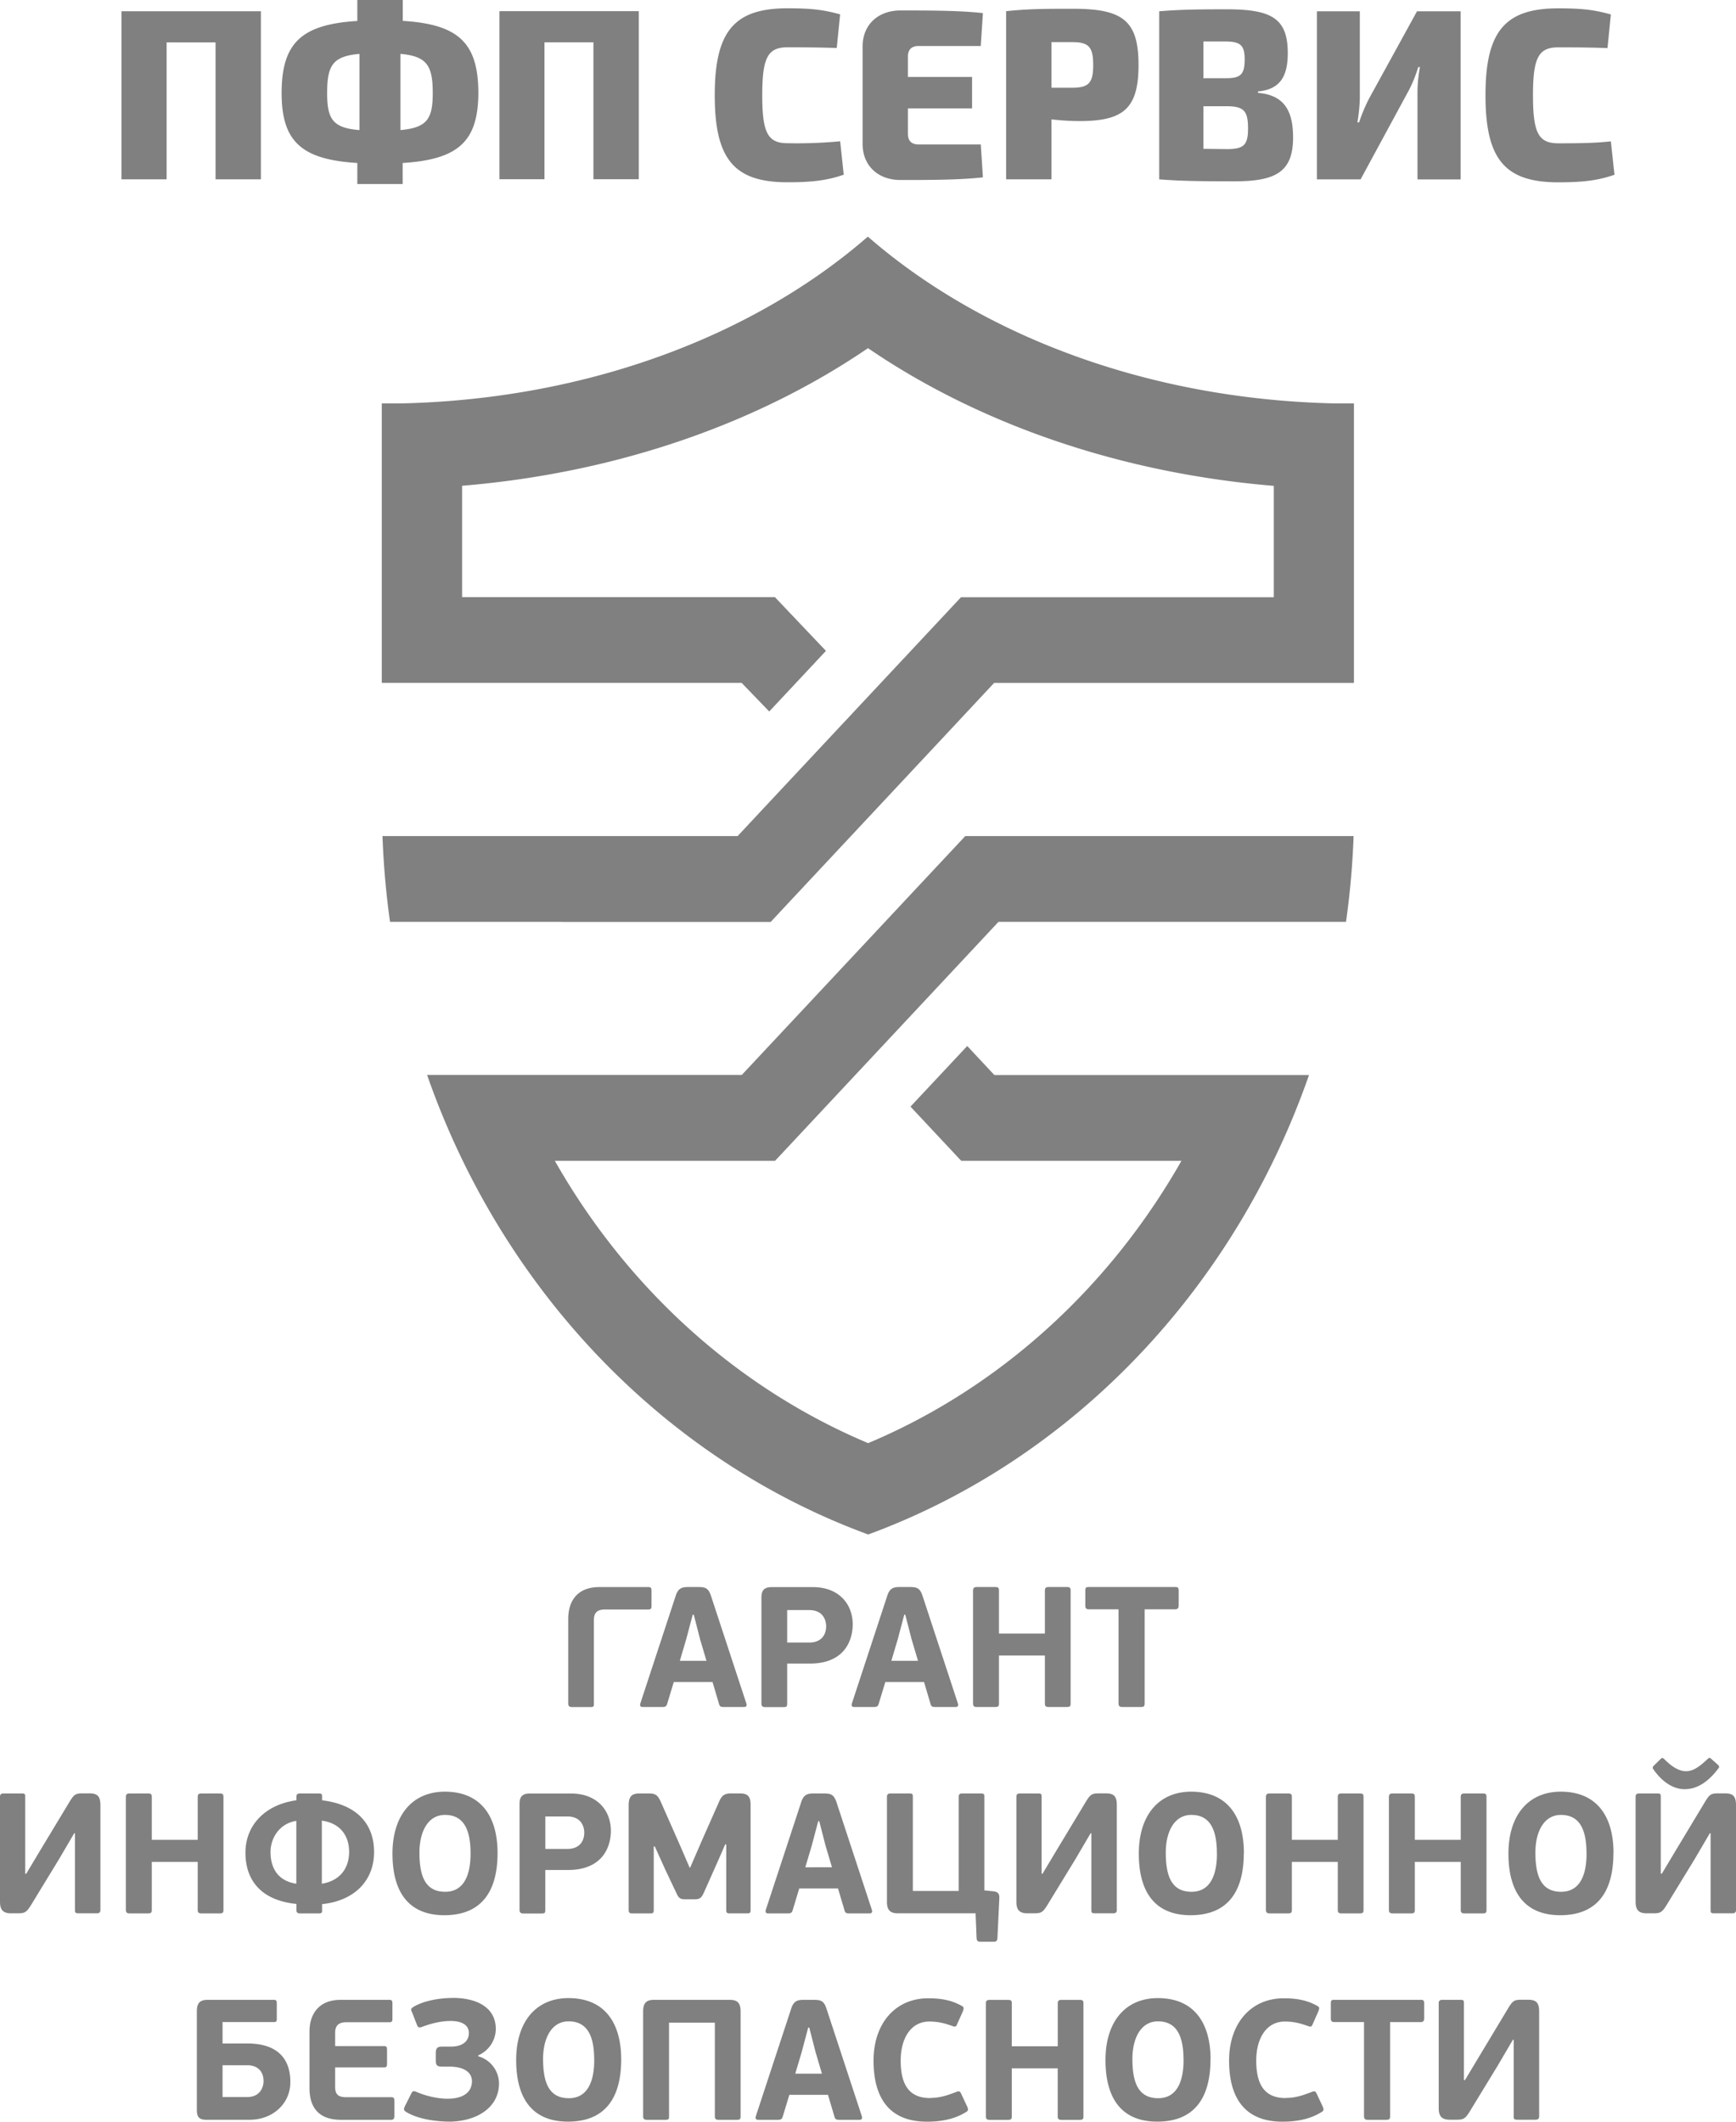 <svg width="36" height="44" viewBox="0 0 36 44" fill="none" xmlns="http://www.w3.org/2000/svg"><g clip-path="url(#a)" fill="gray"><path d="M14.776 34.882l.137.462c.014.053.048.056.102.056h.417c.054 0 .057-.042.046-.071l-.73-2.222c-.056-.174-.116-.195-.273-.195h-.21c-.142 0-.21.04-.257.195l-.73 2.222c-.01.04-.003.071.05.071h.41c.066 0 .085-.022.098-.067l.136-.45h.805-.001zm-.678-.44l.133-.45.134-.506h.022l.13.506.133.45h-.553zM16.324 35.326V34.5h.466c.79 0 .893-.568.893-.81 0-.45-.312-.776-.822-.776H16c-.169 0-.21.086-.21.217v2.197c0 .056.024.074.08.074h.369c.07 0 .085-.008.085-.075v-.001zm.808-1.6c0 .187-.11.337-.347.337h-.461v-.673h.456c.285 0 .352.205.352.337v-.001zM19.162 34.882l.137.462c.014.053.049.056.102.056h.418c.053 0 .056-.042.046-.071l-.73-2.222c-.056-.174-.117-.195-.274-.195h-.21c-.141 0-.21.04-.256.195l-.73 2.222c-.01.04-.003.071.049.071h.41c.066 0 .085-.022.098-.067l.137-.45h.805-.002zm-.678-.44l.134-.45.134-.506h.021l.13.506.134.45h-.553zM22.202 35.326v-2.338c0-.061-.015-.076-.085-.076h-.369c-.059 0-.08.018-.08.076v.888h-.952v-.888c0-.061-.015-.076-.085-.076h-.373c-.056 0-.08.018-.08.076v2.338c0 .057.024.074.08.074h.373c.07 0 .085-.014.085-.074v-.994h.952v.994c0 .057.021.074.08.074h.369c.07 0 .085-.014.085-.074zM24.443 33.302v-.315c0-.06-.015-.075-.071-.075h-1.799c-.053 0-.066.015-.066.075v.315c0 .047.022.072.066.072h.622v1.95c0 .057.025.076.081.076h.376c.07 0 .085-.014.085-.075v-1.951h.635c.046 0 .07-.025.07-.072zM1.538 38.019h.017v1.593c0 .054.01.067.078.067h.376c.049 0 .073-.022.073-.067V37.44c0-.185-.056-.249-.229-.249H1.71c-.14 0-.175.025-.259.16L.842 38.36l-.298.498H.523V37.26c0-.054-.007-.067-.074-.067H.073c-.049 0-.073.021-.073.067v2.175c0 .152.046.244.229.244H.37c.144 0 .179-.025.264-.156l.593-.972.312-.532h-.001zM4.634 39.606v-2.338c0-.06-.015-.075-.085-.075H4.18c-.059 0-.08.017-.08.075v.886h-.952v-.886c0-.06-.015-.075-.085-.075H2.69c-.056 0-.08.017-.08.075v2.338c0 .057.024.075.08.075h.373c.07 0 .085-.015.085-.075v-.993H4.1v.993c0 .057.021.075.08.075h.369c.07 0 .085-.015.085-.075zM6.679 39.612v-.124c.654-.066 1.078-.472 1.078-1.08 0-.61-.386-.99-1.078-1.073v-.074c0-.054-.007-.068-.074-.068H6.22c-.049 0-.073.021-.073.068v.074c-.637.086-1.057.505-1.057 1.087 0 .611.369.995 1.057 1.062v.128c0 .047.024.069.073.069h.386c.067 0 .074-.015.074-.069zm-.534-1.85v1.303c-.384-.057-.535-.327-.535-.657 0-.286.179-.59.535-.647zm1.095.642c0 .306-.158.594-.566.661v-1.308c.418.057.566.355.566.646v.002zM10.318 38.43c0-.783-.362-1.274-1.093-1.274-.671 0-1.086.486-1.086 1.285 0 .813.348 1.277 1.076 1.277.758 0 1.103-.478 1.103-1.289v.002zm-.56.01c0 .416-.121.792-.526.792-.408 0-.534-.315-.534-.813 0-.426.172-.781.53-.781.429 0 .53.375.53.802zM11.308 39.606v-.826h.467c.79 0 .893-.568.893-.809 0-.451-.313-.777-.823-.777h-.86c-.17 0-.211.086-.211.217v2.197c0 .056.025.074.08.074h.37c.07 0 .084-.007.084-.074v-.002zm.808-1.6c0 .188-.11.337-.347.337h-.46v-.673h.456c.285 0 .351.205.351.337v-.001zM15.06 38.25v1.36c0 .066.024.07.077.07h.347c.06 0 .081-.002.081-.07v-2.188c0-.18-.073-.23-.225-.23h-.172c-.152 0-.2.046-.257.174l-.358.809-.24.554H14.3l-.217-.503-.383-.866c-.056-.124-.105-.167-.235-.167h-.203c-.166 0-.225.067-.225.248v2.168c0 .067.03.072.081.072h.359c.059 0 .08-.003.08-.072v-1.317h.022l.217.48.218.46c.056.124.08.156.197.156h.193c.11 0 .147-.032.2-.156l.291-.653.144-.33h.022v.001zM17.378 39.163l.137.46c.014.055.049.058.102.058h.418c.053 0 .056-.043.046-.072l-.73-2.221c-.057-.175-.117-.195-.274-.195h-.21c-.141 0-.21.039-.257.195l-.73 2.221c-.01.04-.003.072.05.072h.41c.066 0 .085-.022.098-.067l.136-.451h.805-.001zm-.678-.44l.134-.45.134-.506h.021l.13.507.134.45H16.7zM20.413 39.205V37.26c0-.054-.01-.067-.077-.067h-.386c-.046 0-.07.022-.07.067v1.955h-.95V37.26c0-.054-.01-.067-.078-.067h-.386c-.049 0-.073.022-.073.067v2.182c0 .16.06.237.225.237h1.613l.021.515c.003.05.025.074.07.074h.296c.039 0 .063-.025.066-.071l.039-.82c.004-.086-.007-.146-.134-.156l-.176-.018v.002zM22.615 38.019h.017v1.593c0 .054.01.067.078.067h.376c.049 0 .074-.022.074-.067V37.44c0-.185-.057-.249-.23-.249h-.143c-.142 0-.176.025-.261.16l-.608 1.008-.298.498H21.6V37.26c0-.054-.008-.067-.074-.067h-.376c-.049 0-.073.021-.073.067v2.175c0 .152.046.244.229.244h.14c.145 0 .18-.025.264-.156l.594-.972.312-.532zM25.795 38.43c0-.783-.362-1.274-1.093-1.274-.671 0-1.086.486-1.086 1.285 0 .813.347 1.277 1.074 1.277.76 0 1.103-.478 1.103-1.289l.002.002zm-.559.01c0 .416-.122.792-.527.792-.408 0-.534-.315-.534-.813 0-.426.172-.781.53-.781.429 0 .53.375.53.802h.001zM28.276 39.606v-2.338c0-.06-.014-.075-.085-.075h-.369c-.059 0-.08.017-.08.075v.886h-.952v-.886c0-.06-.015-.075-.085-.075h-.373c-.056 0-.08.017-.08.075v2.338c0 .057.024.075.08.075h.373c.07 0 .085-.015.085-.075v-.993h.952v.993c0 .057.021.075.08.075h.369c.07 0 .085-.015.085-.075zM30.826 39.606v-2.338c0-.06-.014-.075-.085-.075h-.369c-.059 0-.08.017-.08.075v.886h-.952v-.886c0-.06-.014-.075-.085-.075h-.373c-.056 0-.08.017-.08.075v2.338c0 .057.024.075.08.075h.373c.07 0 .085-.015.085-.075v-.993h.952v.993c0 .057.021.075.08.075h.37c.07 0 .084-.015.084-.075zM33.46 38.43c0-.783-.362-1.274-1.093-1.274-.671 0-1.086.486-1.086 1.285 0 .813.349 1.277 1.074 1.277.76 0 1.103-.478 1.103-1.289l.002.002zm-.559.01c0 .416-.122.792-.527.792-.407 0-.534-.315-.534-.813 0-.426.173-.781.53-.781.429 0 .53.375.53.802h.001zM34.939 37.104c.249 0 .48-.143.695-.43.015-.017.032-.038-.014-.08l-.134-.119c-.025-.024-.035-.032-.08.008-.222.212-.335.248-.447.248-.137 0-.285-.088-.437-.241-.038-.03-.041-.05-.087-.01l-.137.135c-.042.04-.022.064-.01.079.147.212.373.411.65.411v-.001zM35.456 38.019h.017v1.593c0 .054.01.067.078.067h.375c.05 0 .074-.022.074-.067V37.44c0-.185-.056-.249-.229-.249h-.144c-.141 0-.176.025-.26.16l-.607 1.008-.298.498h-.022V37.26c0-.054-.007-.067-.073-.067h-.376c-.049 0-.073.021-.073.067v2.175c0 .152.046.244.229.244h.14c.145 0 .18-.025.264-.156l.594-.972.312-.532h-.001zM4.293 43.96h.885c.474 0 .843-.33.843-.78 0-.242-.057-.802-.893-.802h-.513v-.444h1.061c.054 0 .064-.014.064-.067v-.316c0-.06-.01-.078-.064-.078H4.307c-.168 0-.225.074-.225.241v2.034c0 .153.04.213.21.213zm1.173-.808c0 .135-.073.337-.341.337h-.51v-.66h.513c.222 0 .337.138.337.323h.001zM8.178 43.88v-.302c0-.071-.01-.086-.07-.086H7.18c-.151 0-.23-.046-.23-.212v-.405H7.96c.056 0 .066-.024.066-.081v-.276c0-.067-.01-.086-.066-.086H6.95v-.274c0-.123.046-.22.229-.22h.893c.053 0 .066-.017.066-.078v-.301c0-.067-.01-.086-.066-.086H7.065c-.474 0-.647.32-.647.656v1.178c0 .323.13.654.65.654h1.04c.055 0 .07-.025.07-.082zM9.393 41.434c-.29 0-.608.06-.818.184-.056.04-.063.047-.024.128l.09.232c.025.067.04.081.12.053.173-.066.383-.12.583-.12.215 0 .379.074.379.249 0 .17-.127.28-.366.283H9.16c-.095 0-.123.04-.123.136v.155c0 .11.042.124.142.124h.168c.313.01.44.143.44.301 0 .217-.162.365-.51.365-.215 0-.474-.067-.64-.142-.07-.03-.088-.01-.112.042l-.127.252c-.032.066-.024.088.017.117.254.16.65.206.918.206.566-.01 1.015-.299 1.015-.792a.59.59 0 0 0-.432-.564v-.018a.606.606 0 0 0 .366-.542c0-.48-.437-.65-.889-.65zM12.882 42.711c0-.784-.361-1.274-1.093-1.274-.67 0-1.085.486-1.085 1.284 0 .814.348 1.278 1.075 1.278.76 0 1.103-.48 1.103-1.29v.002zm-.559.01c0 .415-.122.792-.527.792-.407 0-.534-.316-.534-.814 0-.426.173-.78.53-.78.43 0 .53.376.53.8l.002.002zM15.358 43.894v-2.18c0-.167-.057-.241-.225-.241h-1.571c-.166 0-.225.074-.225.241v2.18c0 .046.025.067.074.067h.386c.066 0 .077-.015.077-.067v-1.948h.95v1.948c0 .046.024.067.073.067h.383c.066 0 .078-.015.078-.067zM17.17 43.443l.137.461c.015.054.05.057.103.057h.417c.053 0 .056-.042.046-.072l-.73-2.221c-.056-.175-.115-.195-.273-.195h-.21c-.142 0-.21.04-.257.195l-.73 2.221c-.01.04-.003.072.049.072h.412c.066 0 .085-.022.098-.067l.137-.451h.804-.002zm-.678-.44l.134-.45.134-.505h.022l.13.506.133.45h-.553zM19.286 43.51c-.46 0-.608-.316-.608-.777s.21-.81.594-.81c.178 0 .31.033.478.093.066.024.08.014.105-.054l.11-.245c.03-.081.024-.096-.03-.123-.221-.124-.449-.153-.688-.153-.674 0-1.132.515-1.132 1.292 0 .787.337 1.267 1.106 1.267.27 0 .559-.042.812-.2.042-.024.054-.049.022-.117l-.12-.256c-.024-.054-.041-.072-.109-.042-.151.056-.317.123-.541.123l.001.002zM22.468 43.886V41.55c0-.062-.014-.076-.085-.076h-.368c-.06 0-.08.017-.08.076v.886h-.953v-.886c0-.062-.014-.076-.085-.076h-.373c-.056 0-.08.017-.08.076v2.337c0 .057.024.075.08.075h.373c.07 0 .085-.015.085-.075v-.993h.952v.993c0 .057.022.075.08.075h.37c.07 0 .084-.015.084-.075zM25.104 42.711c0-.784-.362-1.274-1.093-1.274-.671 0-1.086.486-1.086 1.284 0 .814.348 1.278 1.074 1.278.759 0 1.103-.48 1.103-1.29l.002.002zm-.56.01c0 .415-.122.792-.526.792-.408 0-.535-.316-.535-.814 0-.426.173-.78.53-.78.43 0 .53.376.53.8l.002.002zM26.659 43.51c-.461 0-.608-.316-.608-.777s.21-.81.593-.81c.179 0 .31.033.478.093.067.024.081.014.106-.054l.109-.245c.032-.081.024-.096-.029-.123-.222-.124-.45-.153-.688-.153-.674 0-1.132.515-1.132 1.292 0 .787.337 1.267 1.106 1.267.27 0 .559-.042.812-.2.042-.024.053-.049.022-.117l-.12-.256c-.024-.054-.042-.072-.11-.042-.15.056-.316.123-.54.123v.002zM29.533 41.863v-.316c0-.061-.014-.074-.07-.074h-1.8c-.052 0-.065.014-.065.074v.316c0 .046.021.071.066.071h.622v1.951c0 .057.024.076.08.076h.377c.07 0 .084-.015.084-.076v-1.95h.635c.047 0 .071-.026.071-.072zM31.373 42.3h.017v1.592c0 .054.01.067.078.067h.376c.05 0 .074-.022.074-.067V41.72c0-.184-.057-.249-.23-.249h-.143c-.142 0-.176.025-.26.16l-.607 1.009-.298.497h-.022V41.54c0-.054-.007-.067-.073-.067h-.376c-.05 0-.074.022-.074.067v2.175c0 .153.046.244.23.244h.14c.144 0 .179-.024.264-.155l.593-.972.313-.533h-.002zM18 31.821c-4.222-1.55-7.587-5.067-9.143-9.528h6.525l1.167-1.247.276-.295.694-.742.482-.515 1.184-1.266.832-.889h8.053a17.12 17.12 0 0 1-.157 1.778h-7.207l-.392.42-3.449 3.689-.792.847h-4.567c1.497 2.639 3.778 4.712 6.497 5.855 2.719-1.143 4.998-3.216 6.497-5.855h-4.562v-.006l-.005.006-1.052-1.124 1.177-1.257.563.603h6.524c-1.555 4.46-4.92 7.977-9.142 9.528L18 31.82z"/><path d="M11.66 19.117H8.088a17.16 17.16 0 0 1-.156-1.778h7.364l.535-.573 3.45-3.688.647-.692h6.487v-2.31C23.188 9.807 20.27 8.772 18 7.22c-2.273 1.552-5.19 2.587-8.417 2.854v2.31h6.487l1.058 1.114-1.176 1.257-.572-.593H7.917V8.366h.403c3.871-.086 7.324-1.41 9.677-3.459 2.352 2.049 5.806 3.373 9.675 3.459h.405v5.797h-7.462l-.845.905-3.449 3.688-.338.363h-4.326l.003-.002zM12.316 35.326v-1.728c0-.128.046-.22.23-.22h.895c.056 0 .07-.017.07-.079V33c0-.068-.01-.087-.07-.087h-1.01c-.486 0-.647.32-.647.657v1.757c0 .057.024.074.08.074h.373c.07 0 .08-.007.08-.074z"/><path fill-rule="evenodd" clip-rule="evenodd" d="M5.41.233H2.52v3.486h.935V.879H4.47v2.84h.94V.233zm27.995 2.699c-.32.034-.605.04-1.09.04-.41 0-.525-.212-.525-.995s.115-.995.525-.995c.46 0 .68.004 1.02.015l.07-.697c-.33-.092-.574-.127-1.09-.127-1.104 0-1.51.476-1.51 1.804s.404 1.804 1.51 1.804c.52 0 .83-.04 1.165-.157l-.075-.692zm-3.115.788V.234h-.905l-.991 1.804a3.43 3.43 0 0 0-.21.5h-.035c.03-.181.05-.369.05-.53V.234h-.89V3.72h.906l.991-1.829c.085-.157.15-.323.205-.5h.034c-.03.172-.05.339-.05.51v1.82h.895zm-4.2-1.824c.44-.041.615-.293.615-.793 0-.717-.33-.91-1.26-.91-.625 0-.985.006-1.406.041V3.72c.465.035.856.04 1.566.04.845 0 1.21-.191 1.21-.908 0-.556-.185-.88-.727-.926v-.03h.002zm-1.135-.274V.86h.44c.326 0 .416.071.416.374 0 .313-.085.388-.39.388h-.466zm0 1.465v-.884h.475c.36 0 .451.091.451.46 0 .349-.09.429-.44.429l-.486-.006v.001zm-4.09.632h.94V2.476c.184.02.384.035.58.035.906 0 1.225-.253 1.225-1.162 0-.915-.32-1.167-1.35-1.167-.66 0-.955.004-1.396.05V3.72zm.94-1.9V.874h.43c.34 0 .435.096.435.475 0 .374-.095.47-.435.47h-.43zm-1.466 1.177h-1.29c-.146 0-.221-.076-.221-.217v-.531h1.33v-.652h-1.33v-.425c0-.141.075-.217.22-.217h1.29l.045-.682c-.485-.055-1.14-.055-1.71-.055-.466 0-.785.298-.785.748v2.02c0 .45.32.748.784.748.57 0 1.226 0 1.711-.055l-.044-.682zm-2.916-.066a9.54 9.54 0 0 1-1.09.04c-.41 0-.526-.212-.526-.994 0-.783.115-.995.525-.995.46 0 .68.004 1.02.014l.07-.697c-.33-.091-.574-.126-1.09-.126-1.104 0-1.51.475-1.51 1.804 0 1.328.405 1.804 1.51 1.804.52 0 .83-.041 1.165-.157l-.074-.693zM13.247.231h-2.89v3.486h.934V.877h1.015v2.84h.94V.231zM8.35 0h-.94v.435c-1.156.07-1.57.455-1.57 1.495 0 1.005.414 1.38 1.57 1.45v.436h.94V3.38c1.154-.072 1.565-.446 1.57-1.45C9.918.888 9.508.504 8.352.433v-.435zm-.896 2.698c-.554-.045-.67-.227-.67-.768 0-.576.115-.762.67-.813v1.581zm.85-1.581c.55.05.67.243.67.813 0 .541-.12.717-.67.768V1.116z"/></g><defs><clipPath id="a"><path fill="#fff" d="M0 0h36v44H0z"/></clipPath></defs></svg>